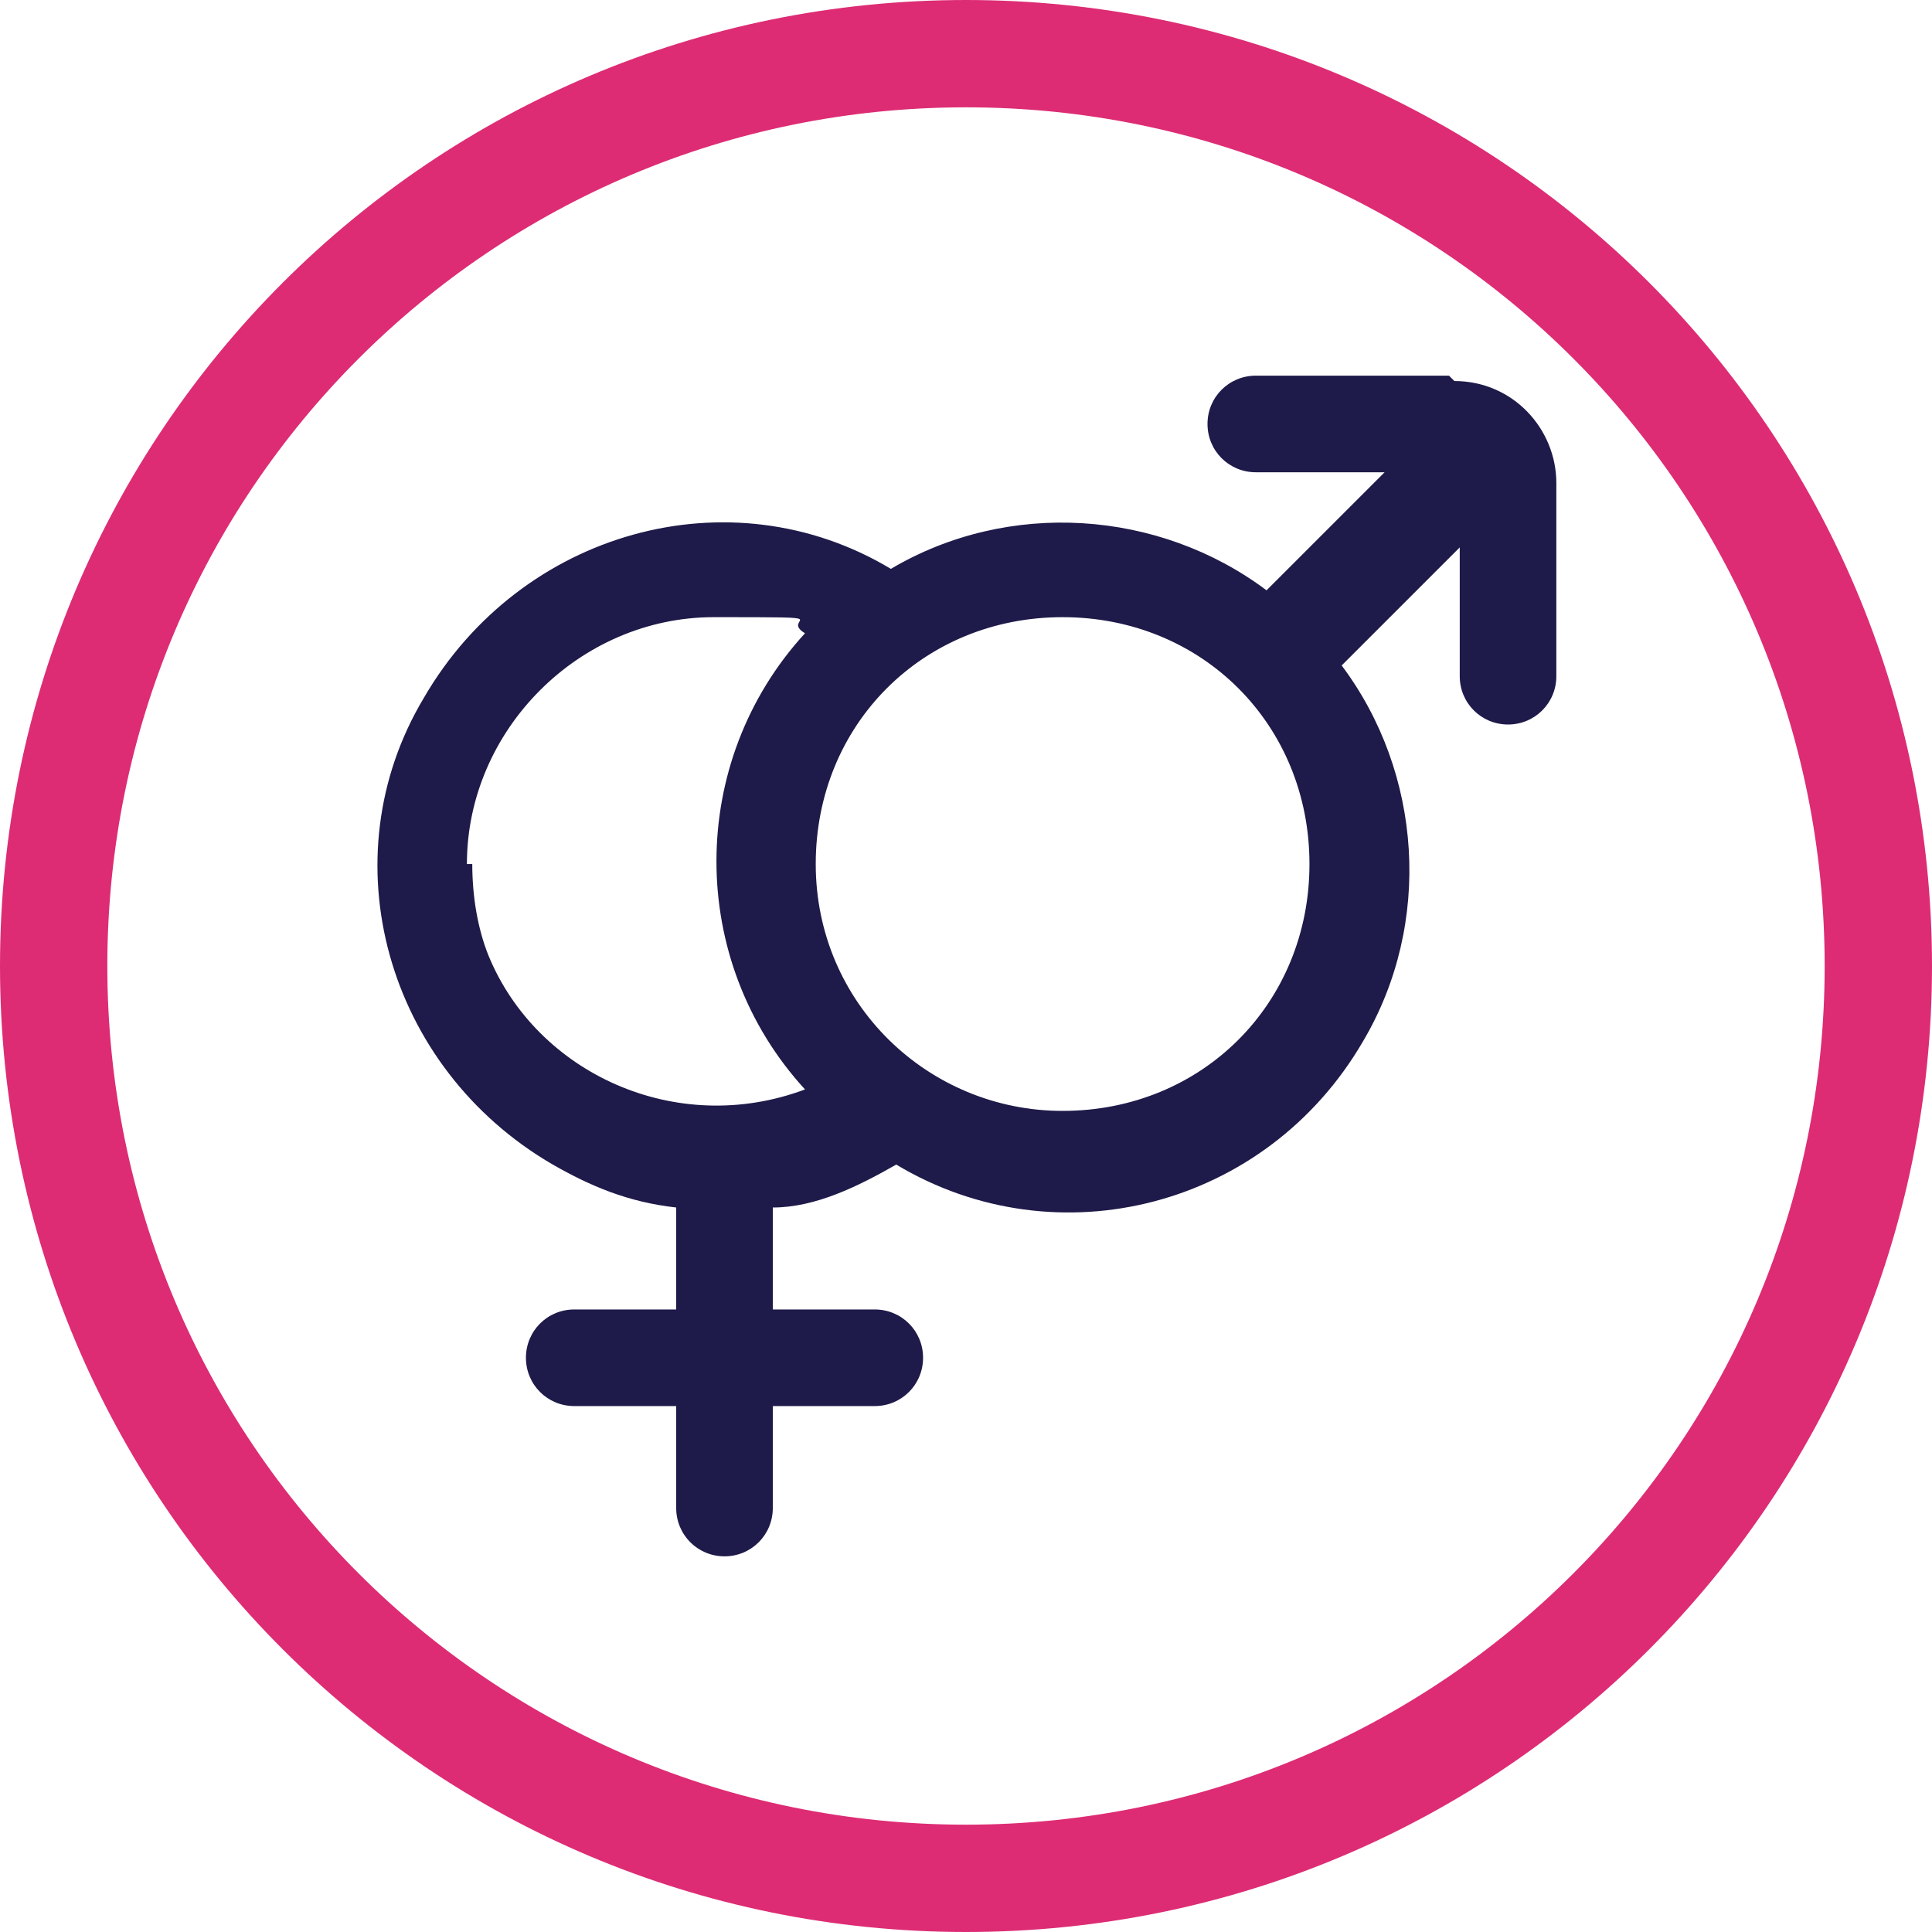 <?xml version="1.0" encoding="UTF-8"?>
<svg xmlns="http://www.w3.org/2000/svg" width="36" height="36" viewBox="0 0 36 36" fill="none" class="vertical-menu-icon">
  <defs>
    <style>
      .cls-1 {
        fill: none;
        stroke: #dd2c74;
        stroke-width: 2px;
      }

      .cls-2 {
        fill: #1e1a49;
        stroke-width: 0px;
      }
    </style>
  </defs>
  <path class="cls-1" d="M18,1h0c9.4,0,17,7.6,17,17h0c0,9.4-7.6,17-17,17h0c-9.4,0-17-7.6-17-17h0C1,8.6,8.6,1,18,1Z"/>
  <path class="cls-2" d="M27,7h-3.6c-.5,0-.9.4-.9.9s.4.9.9.9h2.4l-2.2,2.2c-2-1.5-4.8-1.7-7-.4-3-1.8-6.9-.7-8.7,2.4-1.8,3-.7,6.9,2.4,8.7.7.4,1.4.7,2.3.8v1.9h-1.9c-.5,0-.9.4-.9.9s.4.9.9.9h1.9v1.9c0,.5.4.9.9.9s.9-.4.9-.9v-1.9h1.9c.5,0,.9-.4.9-.9s-.4-.9-.9-.9h-1.9v-1.9c.8,0,1.6-.4,2.3-.8,3,1.8,6.9.8,8.7-2.3,1.3-2.2,1.1-5-.4-7l2.2-2.2v2.4c0,.5.4.9.9.9s.9-.4.9-.9v-3.6c0-1-.8-1.9-1.9-1.9h0ZM8.7,16.1c0-2.5,2.1-4.6,4.6-4.6s1.2,0,1.7.3c-2.2,2.4-2.2,6.1,0,8.5-2.4.9-5-.3-5.9-2.5-.2-.5-.3-1.1-.3-1.7h0ZM19.8,20.7c-2.5,0-4.6-2-4.6-4.6s2-4.6,4.6-4.6,4.6,2,4.6,4.6-2,4.6-4.6,4.6Z"/>
</svg>